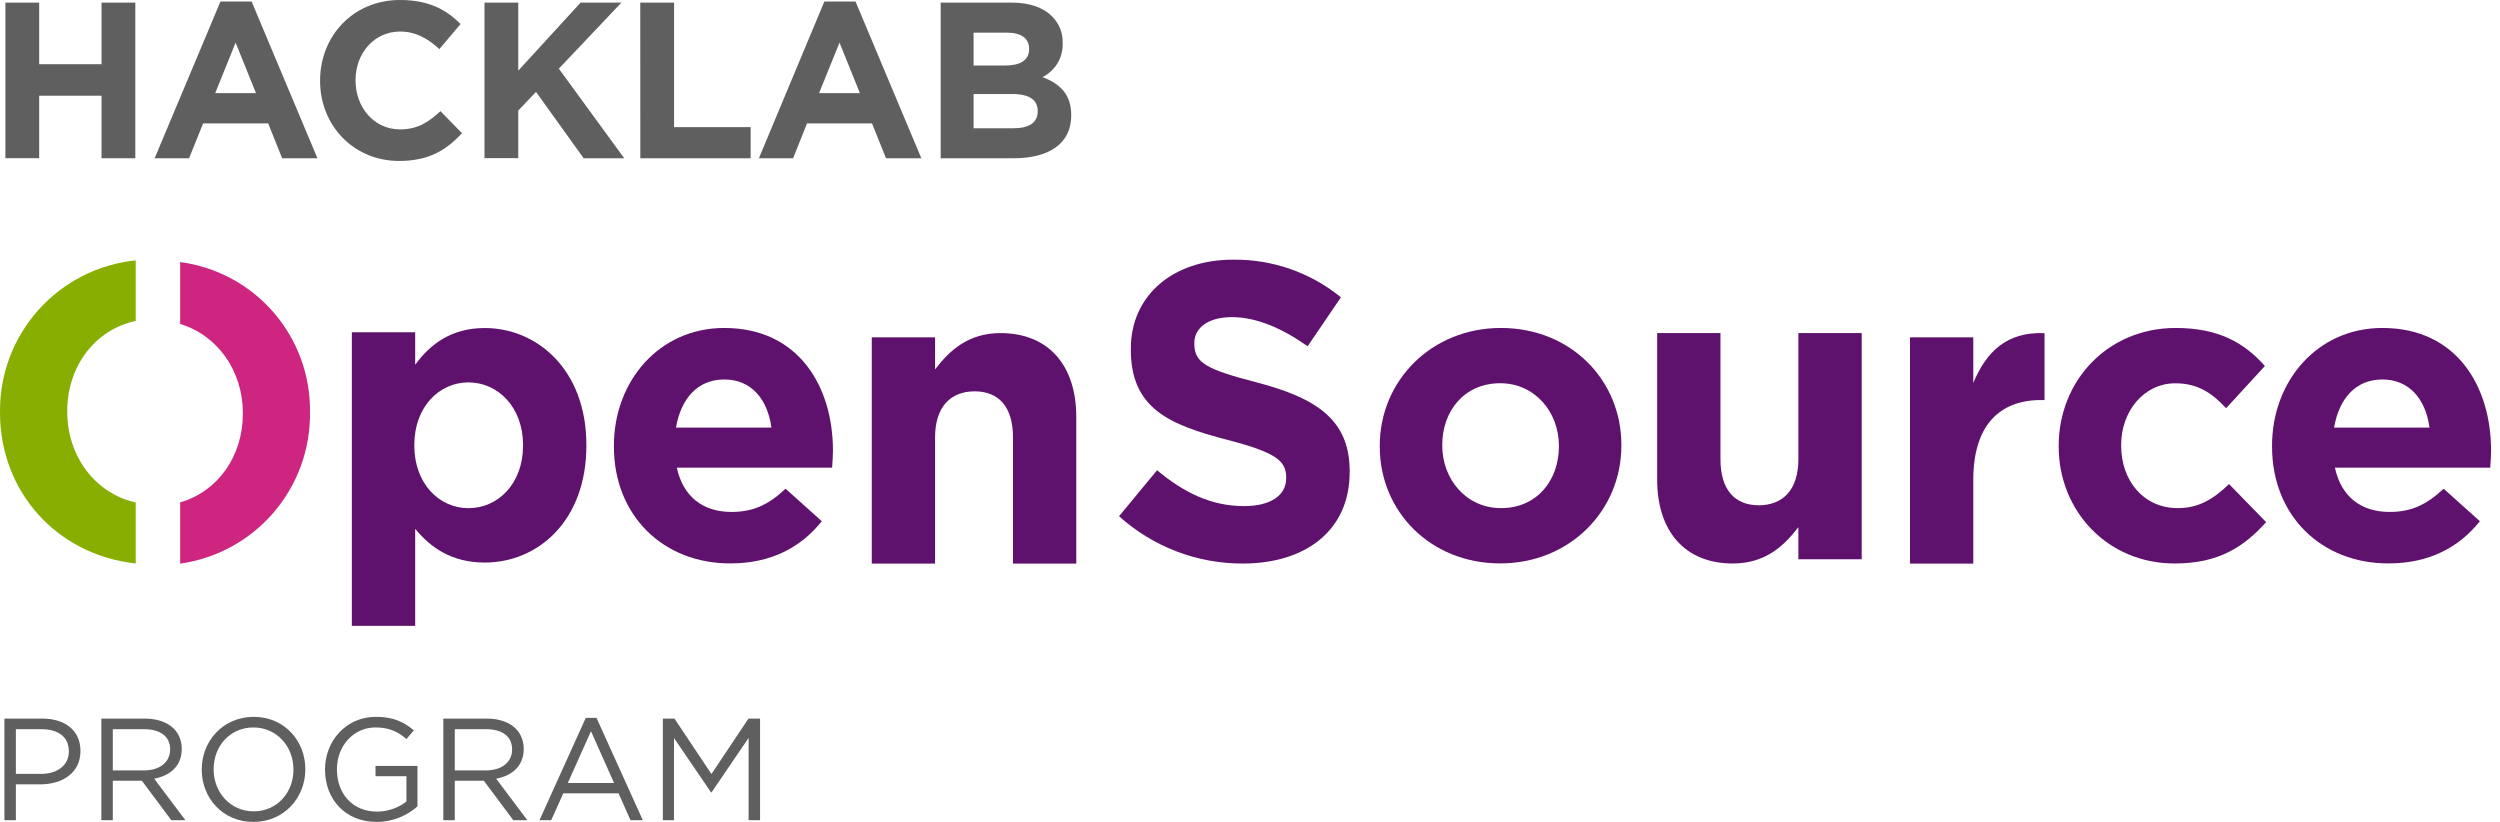 <svg width="146" height="48" viewBox="0 0 146 48" fill="none" xmlns="http://www.w3.org/2000/svg">
<path d="M0.258 47.898H0.927V45.805H2.368C3.631 45.805 4.699 45.144 4.699 43.864V43.847C4.699 42.678 3.817 41.966 2.478 41.966H0.258V47.898ZM0.927 45.195V42.585H2.427C3.385 42.585 4.021 43.025 4.021 43.873V43.89C4.021 44.669 3.377 45.195 2.394 45.195H0.927Z" fill="#5F5F5F"/>
<path d="M5.919 47.898H6.588V45.593H8.283L10.004 47.898H10.826L9.004 45.475C9.936 45.305 10.614 44.729 10.614 43.746V43.729C10.614 43.263 10.444 42.847 10.156 42.559C9.783 42.186 9.199 41.966 8.47 41.966H5.919V47.898ZM6.588 44.992V42.585H8.419C9.377 42.585 9.936 43.025 9.936 43.754V43.771C9.936 44.534 9.3 44.992 8.411 44.992H6.588Z" fill="#5F5F5F"/>
<path d="M14.798 48C16.603 48 17.832 46.568 17.832 44.932V44.915C17.832 43.28 16.62 41.864 14.815 41.864C13.009 41.864 11.781 43.297 11.781 44.932V44.949C11.781 46.585 12.993 48 14.798 48ZM14.815 47.382C13.459 47.382 12.476 46.28 12.476 44.932V44.915C12.476 43.568 13.442 42.483 14.798 42.483C16.154 42.483 17.137 43.585 17.137 44.932V44.949C17.137 46.297 16.171 47.382 14.815 47.382Z" fill="#5F5F5F"/>
<path d="M21.998 48C22.998 48 23.829 47.585 24.38 47.093V44.729H21.93V45.331H23.736V46.805C23.329 47.136 22.702 47.398 22.024 47.398C20.583 47.398 19.676 46.347 19.676 44.932V44.915C19.676 43.593 20.617 42.483 21.93 42.483C22.769 42.483 23.278 42.763 23.736 43.161L24.168 42.652C23.575 42.152 22.956 41.864 21.956 41.864C20.176 41.864 18.981 43.305 18.981 44.932V44.949C18.981 46.644 20.134 48 21.998 48Z" fill="#5F5F5F"/>
<path d="M25.89 47.898H26.559V45.593H28.254L29.975 47.898H30.797L28.975 45.475C29.907 45.305 30.585 44.729 30.585 43.746V43.729C30.585 43.263 30.415 42.847 30.127 42.559C29.754 42.186 29.17 41.966 28.441 41.966H25.89V47.898ZM26.559 44.992V42.585H28.39C29.348 42.585 29.907 43.025 29.907 43.754V43.771C29.907 44.534 29.271 44.992 28.381 44.992H26.559Z" fill="#5F5F5F"/>
<path d="M31.506 47.898H32.192L32.896 46.331H36.125L36.82 47.898H37.54L34.836 41.924H34.209L31.506 47.898ZM33.158 45.729L34.514 42.703L35.862 45.729H33.158Z" fill="#5F5F5F"/>
<path d="M38.71 47.898H39.362V43.102L41.523 46.271H41.557L43.719 43.093V47.898H44.388V41.966H43.71L41.549 45.203L39.388 41.966H38.71V47.898Z" fill="#5F5F5F"/>
<path d="M0.315 0.153H2.288V3.75H5.929V0.153H7.902V9.242H5.929V5.59H2.288V9.238H0.315V0.153Z" fill="#5F5F5F"/>
<path d="M12.875 0.089H14.694L18.538 9.242H16.476L15.661 7.205H11.862L11.042 9.242H9.031L12.875 0.089ZM14.95 5.439L13.759 2.49L12.568 5.439H14.95Z" fill="#5F5F5F"/>
<path d="M18.693 4.723V4.701C18.693 2.117 20.615 0 23.359 0C25.052 0 26.062 0.571 26.896 1.402L25.658 2.868C24.967 2.231 24.261 1.842 23.365 1.842C21.852 1.842 20.764 3.115 20.764 4.672V4.701C20.764 6.256 21.828 7.556 23.365 7.556C24.39 7.556 25.018 7.14 25.723 6.492L26.978 7.778C26.056 8.778 25.032 9.4 23.301 9.4C20.655 9.397 18.693 7.334 18.693 4.723Z" fill="#5F5F5F"/>
<path d="M28.293 0.153H30.266V4.128L33.905 0.153H36.289L32.636 4.01L36.455 9.242H34.085L31.303 5.367L30.266 6.456V9.235H28.293V0.153Z" fill="#5F5F5F"/>
<path d="M37.391 0.153H39.366V7.425H43.838V9.242H37.395L37.391 0.153Z" fill="#5F5F5F"/>
<path d="M48.143 0.089H49.962L53.806 9.242H51.744L50.924 7.205H47.13L46.319 9.242H44.319L48.143 0.089ZM50.218 5.439L49.027 2.49L47.834 5.439H50.218Z" fill="#5F5F5F"/>
<path d="M54.935 0.153H59.1C60.124 0.153 60.933 0.44 61.444 0.96C61.648 1.163 61.808 1.406 61.914 1.673C62.02 1.941 62.069 2.227 62.059 2.515V2.542C62.071 2.947 61.967 3.347 61.758 3.694C61.549 4.041 61.245 4.322 60.882 4.501C61.919 4.903 62.559 5.514 62.559 6.723V6.749C62.559 8.411 61.226 9.242 59.202 9.242H54.935V0.153ZM58.678 3.828C59.549 3.828 60.1 3.544 60.1 2.868V2.841C60.1 2.244 59.638 1.906 58.805 1.906H56.858V3.828H58.678ZM59.205 7.489C60.075 7.489 60.602 7.178 60.602 6.503V6.478C60.602 5.87 60.158 5.492 59.14 5.492H56.858V7.491L59.205 7.489Z" fill="#5F5F5F"/>
<path d="M7.927 29.345C5.53 28.81 3.928 26.617 3.928 24.051V24.002C3.928 21.421 5.523 19.252 7.927 18.744V15.205C5.741 15.427 3.717 16.456 2.251 18.093C0.784 19.729 -0.018 21.854 0 24.051V24.102C0 28.657 3.255 32.395 7.927 32.907V29.345Z" fill="#87AE01"/>
<path d="M10.52 15.305V18.92C12.723 19.586 14.183 21.681 14.183 24.121V24.169C14.183 26.624 12.737 28.702 10.52 29.337V32.916C12.637 32.619 14.575 31.562 15.97 29.942C17.366 28.322 18.124 26.25 18.104 24.112V24.063C18.131 21.928 17.374 19.857 15.976 18.243C14.578 16.629 12.637 15.584 10.52 15.305Z" fill="#CE2580"/>
<path d="M20.548 19.404H24.247V21.301C25.147 20.07 26.389 19.157 28.31 19.157C31.349 19.157 34.244 21.572 34.244 25.984V26.029C34.244 30.439 31.398 32.853 28.31 32.853C26.34 32.853 25.122 31.943 24.247 30.883V36.55H20.548V19.404ZM30.545 26.029V25.98C30.545 23.785 29.085 22.332 27.357 22.332C25.629 22.332 24.196 23.785 24.196 25.98V26.029C24.196 28.221 25.631 29.677 27.357 29.677C29.083 29.677 30.545 28.25 30.545 26.029Z" fill="#5F126D"/>
<path d="M35.852 26.082V26.029C35.852 22.252 38.505 19.153 42.295 19.153C46.65 19.153 48.645 22.579 48.645 26.324C48.645 26.62 48.62 26.964 48.596 27.311H39.527C39.891 29.01 41.06 29.897 42.713 29.897C43.955 29.897 44.855 29.503 45.877 28.541L47.992 30.439C46.776 31.967 45.026 32.903 42.66 32.903C38.747 32.916 35.852 30.123 35.852 26.082ZM45.05 24.971C44.828 23.296 43.857 22.161 42.3 22.161C40.742 22.161 39.769 23.272 39.478 24.971H45.05Z" fill="#5F126D"/>
<path d="M50.911 19.699H54.608V21.572C55.459 20.461 56.554 19.453 58.427 19.453C61.226 19.453 62.855 21.326 62.855 24.358V32.916H59.158V25.54C59.158 23.763 58.329 22.854 56.918 22.854C55.508 22.854 54.608 23.765 54.608 25.54V32.916H50.911V19.699Z" fill="#5F126D"/>
<path d="M65.352 30.147L67.573 27.461C69.104 28.743 70.71 29.556 72.656 29.556C74.189 29.556 75.113 28.941 75.113 27.93V27.881C75.113 26.919 74.529 26.426 71.683 25.688C68.253 24.8 66.04 23.84 66.04 20.414V20.365C66.04 17.235 68.522 15.165 71.999 15.165C74.296 15.133 76.53 15.912 78.31 17.364L76.366 20.221C74.858 19.161 73.374 18.521 71.939 18.521C70.504 18.521 69.748 19.188 69.748 20.023V20.074C69.748 21.207 70.479 21.576 73.423 22.34C76.875 23.251 78.821 24.509 78.821 27.515V27.566C78.821 30.989 76.244 32.911 72.57 32.911C69.904 32.916 67.332 31.931 65.352 30.147Z" fill="#5F126D"/>
<path d="M80.578 26.082V26.029C80.578 22.234 83.595 19.153 87.658 19.153C91.722 19.153 94.688 22.183 94.688 25.98V26.029C94.688 29.823 91.671 32.903 87.61 32.903C83.548 32.903 80.578 29.877 80.578 26.082ZM91.04 26.082V26.029C91.04 24.08 89.651 22.381 87.61 22.381C85.492 22.381 84.228 24.032 84.228 25.98V26.029C84.228 27.975 85.615 29.674 87.658 29.674C89.773 29.679 91.04 28.028 91.04 26.082Z" fill="#5F126D"/>
<path d="M96.778 28.004V19.453H100.475V26.822C100.475 28.599 101.304 29.508 102.714 29.508C104.125 29.508 105.025 28.595 105.025 26.822V19.453H108.724V32.662H105.025V30.787C104.174 31.898 103.079 32.907 101.206 32.907C98.409 32.916 96.778 31.036 96.778 28.004Z" fill="#5F126D"/>
<path d="M111.543 19.699H115.24V22.365C115.995 20.541 117.21 19.359 119.401 19.457V23.362H119.205C116.748 23.362 115.24 24.864 115.24 28.028V32.915H111.543V19.699Z" fill="#5F126D"/>
<path d="M120.228 26.082V26.029C120.228 22.252 123.073 19.153 127.063 19.153C129.521 19.153 131.051 19.99 132.269 21.375L130.005 23.84C129.178 22.952 128.352 22.385 127.039 22.385C125.188 22.385 123.875 24.036 123.875 25.984V26.029C123.875 28.048 125.164 29.674 127.183 29.674C128.425 29.674 129.276 29.132 130.176 28.27L132.342 30.492C131.076 31.898 129.616 32.907 127.01 32.907C123.098 32.916 120.228 29.852 120.228 26.082Z" fill="#5F126D"/>
<path d="M132.687 26.082V26.029C132.687 22.252 135.337 19.153 139.129 19.153C143.486 19.153 145.479 22.579 145.479 26.324C145.479 26.62 145.454 26.964 145.43 27.311H136.359C136.723 29.01 137.892 29.897 139.545 29.897C140.787 29.897 141.686 29.503 142.708 28.541L144.825 30.439C143.608 31.967 141.857 32.903 139.494 32.903C135.581 32.916 132.687 30.123 132.687 26.082ZM141.882 24.971C141.66 23.296 140.689 22.161 139.131 22.161C137.574 22.161 136.603 23.272 136.31 24.971H141.882Z" fill="#5F126D"/>
</svg>
